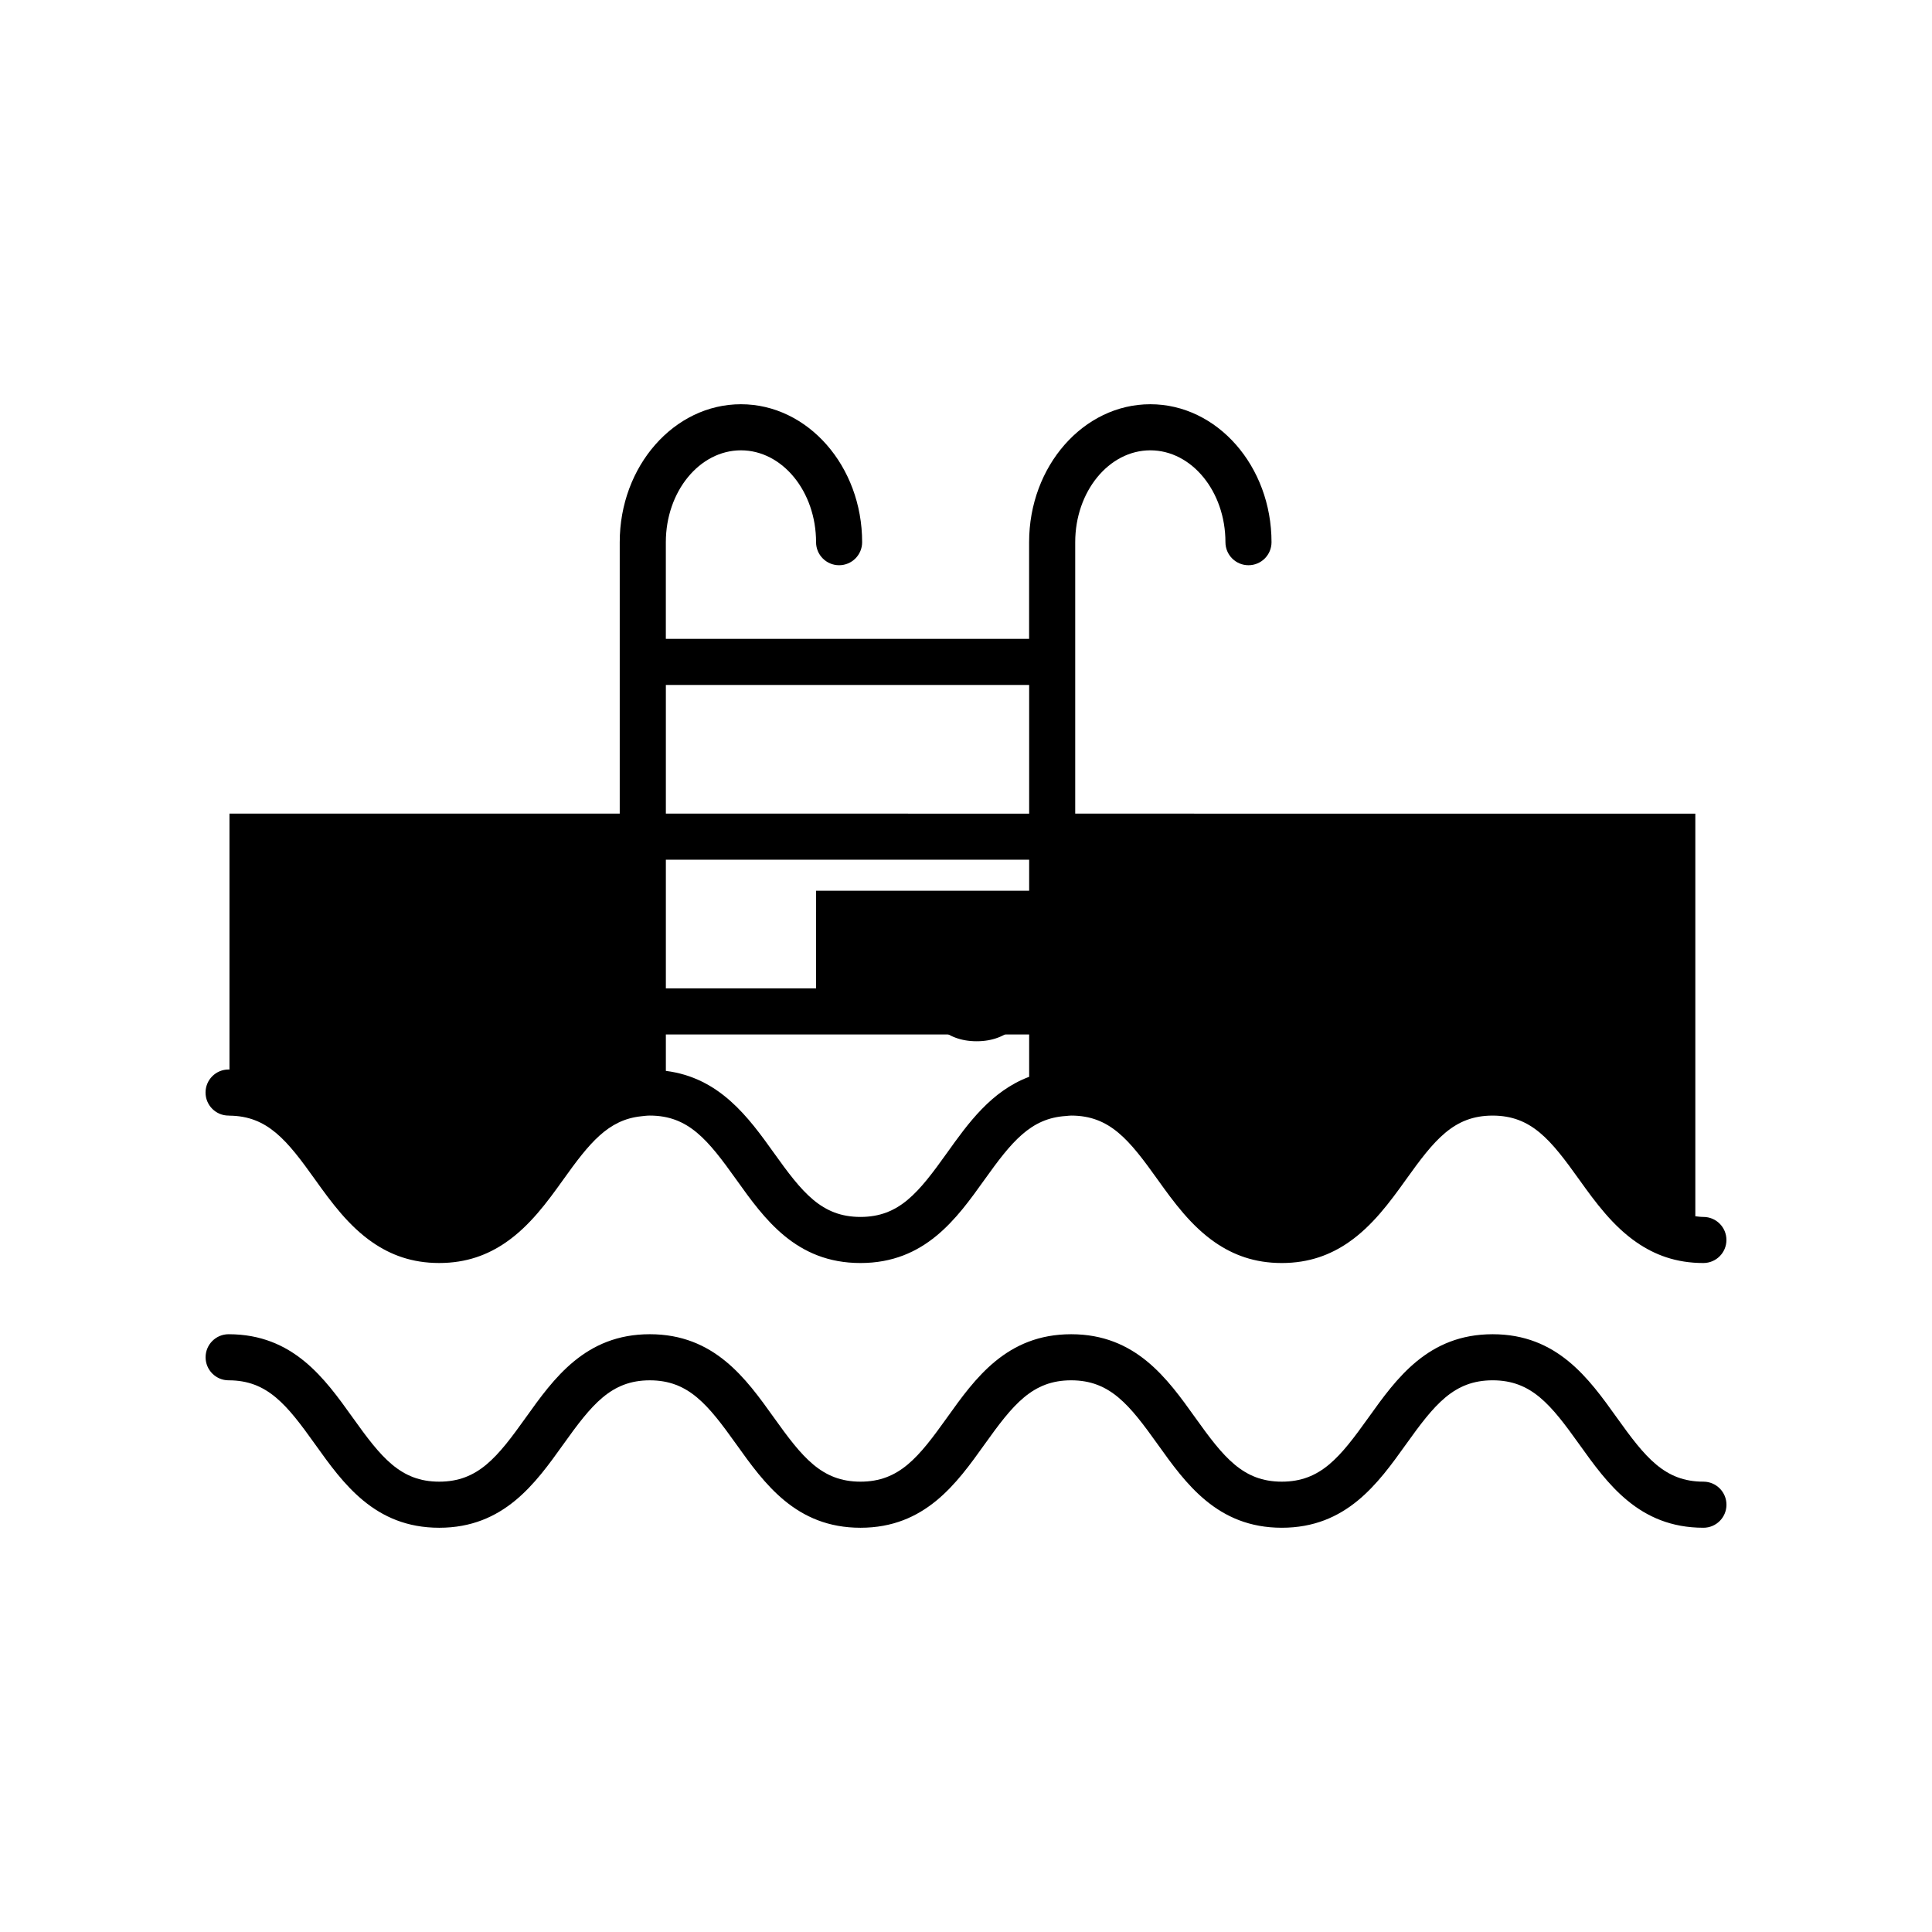 <?xml version="1.0" encoding="UTF-8"?>
<!-- Uploaded to: ICON Repo, www.svgrepo.com, Generator: ICON Repo Mixer Tools -->
<svg fill="#000000" width="800px" height="800px" version="1.1" viewBox="144 144 512 512" xmlns="http://www.w3.org/2000/svg">
 <g>
  <path d="m360.29 385.93h79.43v28.133h-79.43z"/>
  <path d="m360.29 385.93h79.43v28.133h-79.43z"/>
  <path d="m383.89 405.93c6.211 8.688 10.441 14.012 18.938 14.012 8.488 0 12.723-5.324 18.926-14.008 4.602-6.445 9.684-13.531 17.953-16.625v-9.258h-79.43v7.961c11.746 1.484 18.055 10.129 23.613 17.918z"/>
  <path d="m204.58 439.64c0.086 0 0.156 0.02 0.238 0.02 10.125 0.105 15.246 6.519 22.703 16.965 4.246 5.945 8.879 12.281 15.242 16.652 4.715 3.242 10.352 5.434 17.625 5.434 7.277 0 12.914-2.195 17.629-5.434 6.367-4.375 11-10.711 15.25-16.66 6.922-9.691 11.871-15.859 20.629-16.789 0.754-0.078 1.488-0.188 2.301-0.188 10.289 0 15.422 6.453 22.941 16.98 7.394 10.359 15.785 22.094 32.891 22.094 17.098 0 25.484-11.738 32.879-22.09 7.164-10.023 12.207-16.285 21.555-16.871 0.473-0.031 0.902-0.113 1.398-0.113 10.289 0 15.422 6.453 22.941 16.98 4.246 5.949 8.883 12.285 15.246 16.66 4.715 3.242 10.355 5.434 17.629 5.434 7.281 0 12.922-2.195 17.641-5.434 6.367-4.375 11.008-10.707 15.262-16.652 7.531-10.531 12.668-16.984 22.977-16.984 10.305 0 15.441 6.453 22.965 16.984 4.25 5.945 8.887 12.281 15.254 16.652 4.719 3.242 10.355 5.434 17.637 5.434 3.375-0.004 6.109-2.734 6.109-6.109s-2.731-6.106-6.106-6.106c-0.758 0-1.434-0.105-2.137-0.176v-106.7h-6.106l-135.77-0.004h-22.461v-71.934c0-13.426 8.926-24.344 19.906-24.344 10.98 0 19.906 10.918 19.906 24.344 0 3.375 2.731 6.106 6.106 6.106s6.106-2.731 6.106-6.106c0-20.156-14.406-36.559-32.121-36.559-17.711 0-32.121 16.398-32.121 36.559v25.621h-96.27v-25.621c0-13.426 8.926-24.344 19.906-24.344s19.906 10.918 19.906 24.344c0 3.375 2.731 6.106 6.106 6.106s6.106-2.731 6.106-6.106c0-20.156-14.406-36.559-32.121-36.559-17.711 0-32.121 16.398-32.121 36.559v71.934h-103.42v67.828c-0.086 0-0.152-0.02-0.238-0.02-3.375 0-6.106 2.731-6.106 6.106s2.731 6.109 6.106 6.109zm115.88-114.12h96.277v34.102l-96.277-0.004zm0 46.312h96.277v34.102h-96.277zm0 46.312h96.277v11.223c-10.027 3.754-16.184 12.336-21.762 20.152-7.519 10.527-12.656 16.98-22.941 16.98-10.301 0-15.43-6.453-22.953-16.984-6.742-9.438-14.383-19.918-28.621-21.719zm281.07 124.62c0 3.375-2.731 6.106-6.106 6.106-17.105 0-25.488-11.738-32.891-22.09-7.527-10.531-12.66-16.984-22.965-16.984-10.312 0-15.445 6.453-22.977 16.984-7.406 10.352-15.797 22.09-32.902 22.09-17.098 0-25.484-11.738-32.879-22.094-7.519-10.527-12.656-16.977-22.941-16.977-10.301 0-15.43 6.453-22.953 16.984-7.394 10.352-15.781 22.09-32.879 22.09-17.105 0-25.496-11.738-32.891-22.094-7.519-10.527-12.656-16.977-22.941-16.977-10.281 0-15.41 6.453-22.93 16.977-7.394 10.352-15.781 22.094-32.879 22.094-17.094 0-25.473-11.738-32.867-22.09-7.519-10.531-12.648-16.984-22.941-16.984-3.375 0-6.106-2.734-6.106-6.109s2.731-6.106 6.106-6.106c17.098 0 25.484 11.742 32.879 22.094 7.519 10.527 12.648 16.977 22.93 16.977 10.293 0 15.422-6.453 22.941-16.984 7.394-10.352 15.773-22.09 32.867-22.09 17.098 0 25.484 11.738 32.879 22.09 7.527 10.531 12.656 16.984 22.953 16.984 10.289 0 15.422-6.453 22.941-16.977 7.394-10.359 15.785-22.094 32.891-22.094 17.098 0 25.484 11.738 32.879 22.094 7.519 10.527 12.656 16.977 22.941 16.977 10.301 0 15.441-6.453 22.965-16.977 7.406-10.359 15.797-22.094 32.914-22.094 17.109 0 25.5 11.738 32.902 22.094 7.527 10.527 12.66 16.977 22.953 16.977 3.371 0.004 6.106 2.734 6.106 6.109z"/>
 </g>
</svg>